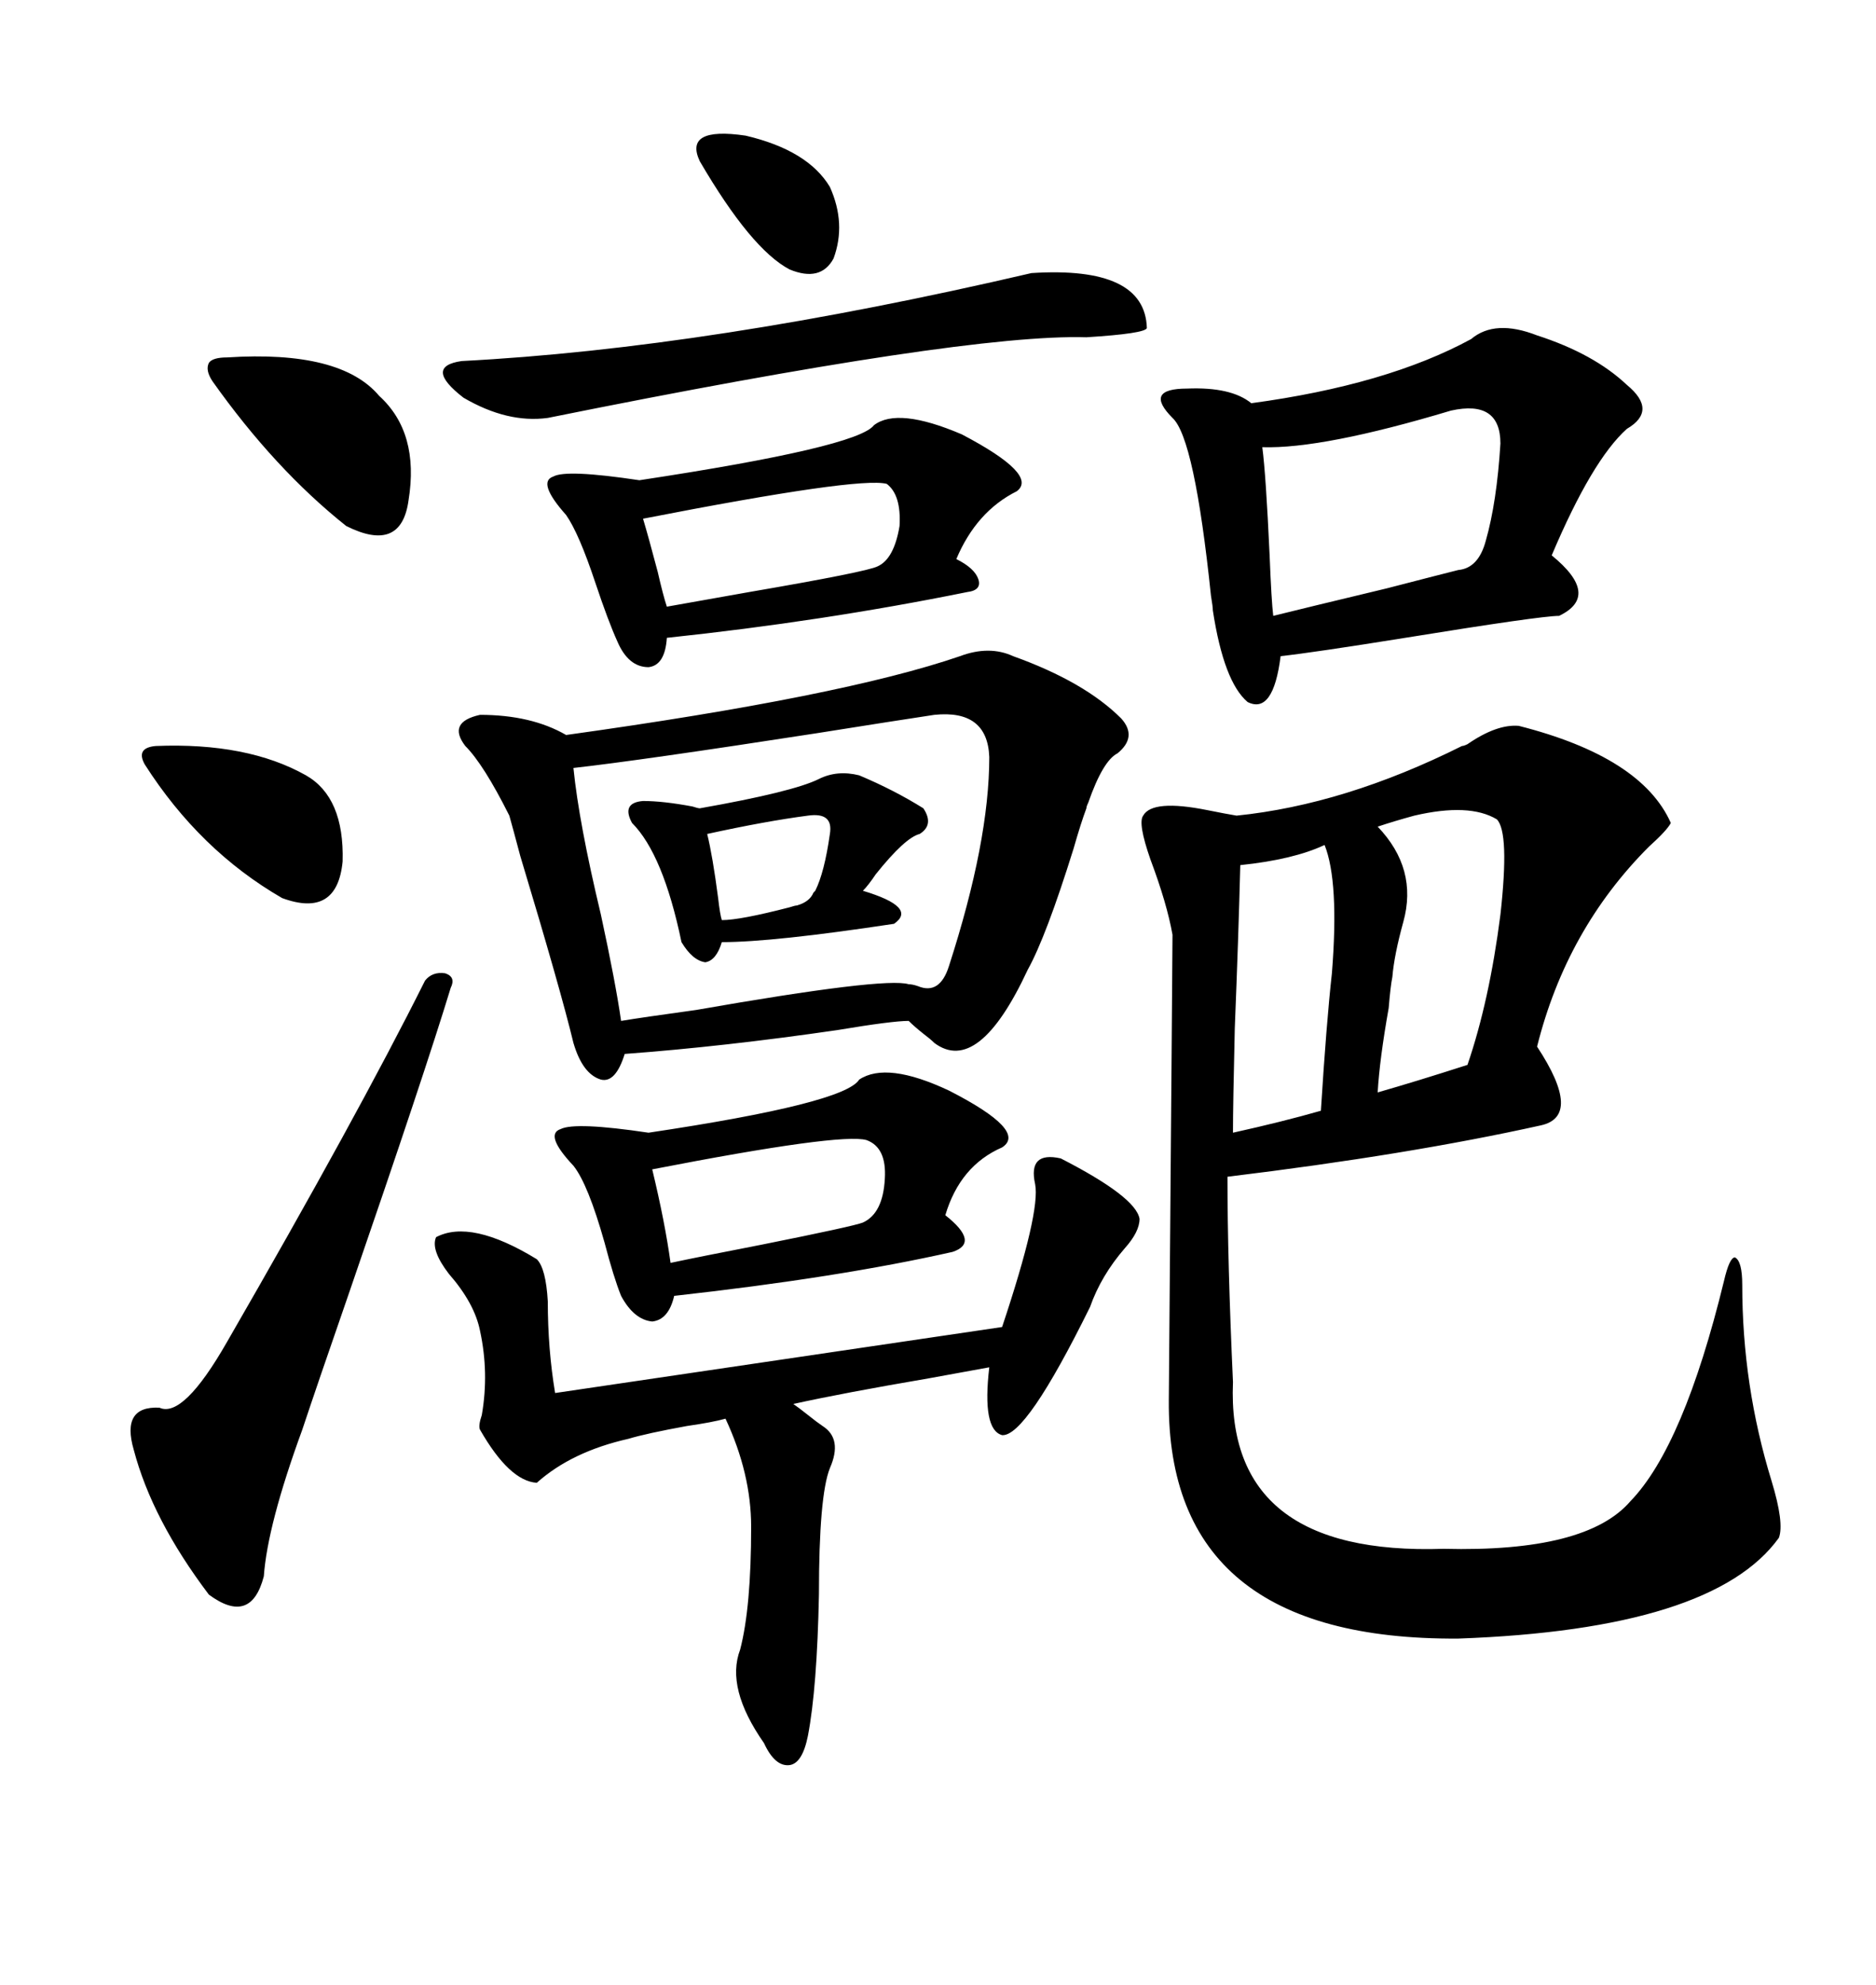 <svg xmlns="http://www.w3.org/2000/svg" xmlns:xlink="http://www.w3.org/1999/xlink" width="300" height="317.285"><path d="M246.39 179.88L246.39 179.88Q225.29 184.57 196.29 188.09L196.29 188.09Q196.29 201.56 197.17 220.90L197.17 220.90Q196.00 248.73 230.86 247.56L230.86 247.56Q253.71 248.14 260.74 239.94L260.74 239.94Q269.24 231.15 275.68 204.79L275.68 204.79Q276.56 200.98 277.44 200.98L277.44 200.98Q278.61 201.56 278.61 205.37L278.61 205.37Q278.61 221.48 283.30 236.72L283.30 236.72Q285.35 243.46 284.47 245.80L284.47 245.80Q273.93 260.45 233.20 261.91L233.20 261.91Q186.62 262.21 186.91 223.83L186.91 223.83Q187.50 151.76 187.50 149.41L187.50 149.41Q186.62 144.43 183.98 137.40L183.98 137.40Q181.93 131.54 182.81 130.37L182.81 130.37Q184.28 127.73 193.07 129.49L193.07 129.49Q196.00 130.08 197.75 130.37L197.75 130.37Q215.04 128.61 233.79 119.24L233.79 119.24Q234.08 119.24 234.67 118.95L234.67 118.95Q239.36 115.72 242.87 116.02L242.87 116.02Q262.50 121.00 267.19 131.54L267.19 131.54Q266.60 132.71 263.67 135.35L263.67 135.35Q250.49 148.54 245.80 167.29L245.80 167.29Q253.13 178.42 246.39 179.88ZM153.52 104.88L153.52 104.88Q158.20 103.13 162.01 104.88L162.01 104.88Q173.44 108.98 179.30 114.84L179.30 114.84Q181.93 117.77 178.71 120.41L178.71 120.41Q176.37 121.58 174.02 128.32L174.02 128.32Q173.73 128.91 173.73 129.20L173.73 129.20Q172.85 131.54 171.68 135.64L171.68 135.64Q167.29 149.71 164.36 154.98L164.36 154.98Q156.45 171.97 149.41 166.70L149.41 166.70Q148.83 166.11 147.66 165.23L147.66 165.23Q146.19 164.06 145.31 163.18L145.31 163.18Q142.68 163.18 133.89 164.65L133.89 164.65Q115.72 167.29 99.90 168.46L99.90 168.46Q98.44 173.14 96.09 172.56L96.09 172.56Q93.16 171.68 91.70 166.70L91.70 166.70Q89.65 158.20 83.20 136.82L83.20 136.82Q82.03 132.42 81.45 130.37L81.45 130.37Q77.34 122.17 74.41 119.24L74.41 119.24Q71.48 115.43 76.76 114.26L76.76 114.26Q84.96 114.26 90.53 117.48L90.53 117.48Q134.77 111.33 153.52 104.88ZM245.80 53.61L245.80 53.61Q254.88 56.54 260.16 61.52L260.16 61.52Q265.14 65.63 260.16 68.55L260.16 68.55Q254.59 73.54 248.14 88.77L248.14 88.77Q256.05 95.21 249.32 98.44L249.32 98.44Q246.39 98.44 224.71 101.95L224.71 101.95Q210.06 104.30 204.79 104.88L204.79 104.88Q203.61 114.26 199.51 112.21L199.51 112.21Q195.70 108.98 193.95 97.56L193.95 97.56Q193.95 96.97 193.65 95.21L193.65 95.21Q191.02 70.02 187.50 66.80L187.50 66.80Q185.16 64.45 185.74 63.28L185.74 63.28Q186.33 62.11 189.84 62.11L189.84 62.11Q196.88 61.82 200.10 64.45L200.10 64.45Q221.78 61.52 235.25 54.20L235.25 54.20Q239.06 50.98 245.80 53.61ZM149.41 114.26L149.41 114.26Q143.55 115.14 130.66 117.19L130.66 117.19Q102.25 121.58 91.70 122.75L91.70 122.75Q92.58 131.54 96.09 146.19L96.09 146.19Q98.44 157.03 99.32 163.18L99.32 163.18Q102.83 162.60 111.33 161.43L111.33 161.43Q141.50 156.15 145.31 157.32L145.31 157.32Q145.90 157.32 146.78 157.62L146.78 157.62Q150.29 159.08 151.76 154.39L151.76 154.39Q158.20 134.47 158.20 121.00L158.20 121.00Q157.91 113.38 149.41 114.26ZM88.77 222.66L88.77 222.66L160.25 212.11Q166.41 193.65 165.53 189.26L165.53 189.26Q164.36 183.98 169.63 185.16L169.63 185.16Q181.64 191.31 182.23 194.82L182.23 194.82Q182.23 196.88 179.88 199.51L179.88 199.51Q176.07 203.91 174.32 208.89L174.32 208.89Q164.06 229.69 160.25 229.39L160.25 229.39Q157.03 228.52 158.20 218.55L158.20 218.55Q154.98 219.14 148.54 220.31L148.54 220.31Q134.77 222.66 126.86 224.41L126.86 224.41Q127.73 225 129.20 226.17L129.20 226.17Q130.66 227.34 131.54 227.93L131.54 227.93Q134.77 229.98 132.71 234.67L132.71 234.67Q130.96 239.06 130.96 254.88L130.96 254.88Q130.66 269.82 129.20 277.44L129.20 277.44Q128.32 281.84 126.27 282.13L126.27 282.13Q123.93 282.42 122.17 278.61L122.17 278.61Q116.02 269.82 118.36 263.67L118.36 263.67Q120.12 256.93 120.12 244.04L120.12 244.04Q120.12 235.55 116.02 226.76L116.02 226.76Q113.96 227.34 109.86 227.93L109.86 227.93Q103.42 229.10 100.49 229.98L100.49 229.98Q91.41 232.03 85.84 237.01L85.84 237.01Q81.45 236.72 76.76 228.52L76.76 228.52Q76.46 227.93 77.05 226.17L77.05 226.17Q78.22 219.43 76.76 212.70L76.76 212.70Q75.88 208.30 71.78 203.61L71.78 203.61Q68.85 199.80 69.73 197.75L69.73 197.75Q75.29 194.82 85.84 201.27L85.84 201.27Q87.30 202.73 87.60 208.01L87.60 208.01Q87.60 215.63 88.77 222.66ZM139.75 67.97L139.75 67.97Q143.55 65.04 153.81 69.43L153.81 69.43Q166.11 75.88 162.60 78.52L162.60 78.52Q156.15 81.74 152.93 89.36L152.93 89.36Q155.86 90.82 156.45 92.58L156.45 92.58Q157.03 94.34 154.69 94.63L154.69 94.63Q131.54 99.32 106.64 101.95L106.64 101.95Q106.35 106.35 103.71 106.64L103.71 106.64Q100.49 106.64 98.73 102.54L98.73 102.54Q97.27 99.32 95.21 93.16L95.21 93.16Q92.58 85.25 90.53 82.32L90.53 82.32Q85.84 77.05 88.48 76.17L88.48 76.17Q90.53 75 102.25 76.76L102.25 76.76Q137.11 71.48 139.75 67.97ZM137.40 172.56L137.40 172.56Q141.80 169.63 151.76 174.32L151.76 174.32Q164.36 180.76 160.25 183.40L160.25 183.40Q153.52 186.33 151.17 194.24L151.17 194.24Q156.74 198.63 152.34 200.10L152.34 200.10Q134.18 204.20 107.81 207.13L107.81 207.13Q106.93 210.94 104.30 211.23L104.30 211.23Q101.37 210.94 99.32 207.13L99.32 207.13Q98.14 204.20 96.68 198.63L96.68 198.63Q94.04 189.26 91.70 186.33L91.70 186.33Q87.01 181.35 89.65 180.47L89.65 180.47Q91.99 179.30 103.71 181.05L103.71 181.05Q135.06 176.37 137.40 172.56ZM72.07 157.91L72.07 157.91Q67.97 171.39 55.96 206.25L55.96 206.25Q50.68 221.48 48.34 228.52L48.34 228.52Q42.77 243.75 42.19 251.95L42.19 251.95Q40.14 259.86 33.40 254.88L33.40 254.88Q24.32 242.87 21.39 231.74L21.39 231.74Q19.34 224.71 25.49 225L25.49 225Q29.30 226.76 36.33 214.45L36.33 214.45Q57.13 178.42 67.97 156.74L67.97 156.74Q69.14 155.27 71.19 155.57L71.19 155.57Q72.95 156.15 72.07 157.91ZM164.94 43.65L164.94 43.65Q183.11 42.48 183.40 52.44L183.40 52.44Q183.11 53.32 173.73 53.91L173.73 53.91Q154.39 53.32 87.60 66.80L87.60 66.80Q81.15 67.68 74.12 63.57L74.12 63.57Q67.68 58.59 73.83 57.71L73.83 57.71Q113.38 55.66 164.94 43.65ZM232.03 65.63L232.03 65.63Q211.52 71.78 201.86 71.48L201.86 71.48Q202.44 75.88 203.03 88.77L203.03 88.77Q203.32 96.09 203.61 98.44L203.61 98.44Q208.30 97.27 221.78 94.04L221.78 94.04Q229.69 91.99 233.20 91.11L233.20 91.11Q236.43 90.82 237.60 86.43L237.60 86.43Q239.36 80.27 239.94 70.90L239.94 70.90Q239.94 63.87 232.03 65.63ZM130.96 124.51L130.96 124.51Q133.89 123.05 137.40 123.93L137.40 123.93Q142.97 126.27 147.66 129.20L147.66 129.20Q149.41 131.84 147.07 133.30L147.07 133.30Q144.73 133.89 140.04 139.75L140.04 139.75Q138.87 141.50 137.99 142.38L137.99 142.38Q146.78 145.02 142.97 147.66L142.97 147.66Q123.63 150.59 115.43 150.59L115.43 150.59Q114.55 153.52 112.79 153.81L112.79 153.81Q110.74 153.52 108.98 150.59L108.98 150.59Q106.05 136.52 101.07 131.54L101.07 131.54Q99.32 128.32 102.83 128.03L102.83 128.03Q106.05 128.03 110.74 128.91L110.74 128.91Q111.62 129.20 111.91 129.20L111.91 129.20Q126.86 126.56 130.96 124.51ZM239.36 130.96L239.36 130.96Q234.96 128.32 226.17 130.37L226.17 130.37Q222.95 131.25 220.31 132.13L220.31 132.13Q226.76 138.87 224.41 147.36L224.41 147.36Q222.95 152.64 222.66 156.15L222.66 156.15Q222.36 157.62 222.07 161.13L222.07 161.13Q220.61 169.34 220.31 174.61L220.31 174.61Q226.46 172.85 234.67 170.21L234.67 170.21Q238.18 159.96 239.94 146.19L239.94 146.19Q241.41 133.01 239.36 130.96ZM197.17 181.05L197.17 181.05Q205.08 179.30 211.23 177.54L211.23 177.54Q212.11 163.48 212.99 155.57L212.99 155.57Q214.16 140.92 211.82 135.06L211.82 135.06Q206.84 137.40 198.34 138.28L198.34 138.28Q198.05 149.71 197.46 164.36L197.46 164.36Q197.17 176.66 197.17 181.05ZM141.80 77.34L141.80 77.34Q137.40 76.17 102.83 82.91L102.83 82.91Q103.71 85.84 105.18 91.41L105.18 91.41Q106.05 95.21 106.64 96.97L106.64 96.97Q109.86 96.39 119.82 94.63L119.82 94.63Q138.57 91.41 140.33 90.53L140.33 90.53Q142.97 89.36 143.85 84.08L143.85 84.08Q144.14 79.10 141.80 77.34ZM36.33 57.13L36.33 57.13Q54.49 55.96 60.64 63.28L60.64 63.28Q67.09 69.14 65.33 79.98L65.33 79.98Q64.16 88.48 55.37 84.08L55.37 84.08Q43.95 75 33.98 60.94L33.98 60.94Q32.81 59.18 33.40 58.01L33.40 58.01Q33.98 57.13 36.33 57.13ZM104.30 186.91L104.30 186.91Q106.35 195.41 107.23 201.86L107.23 201.86Q111.33 200.98 121.88 198.93L121.88 198.93Q136.52 196.00 137.99 195.41L137.99 195.41Q141.21 193.95 141.50 188.38L141.50 188.38Q141.80 183.40 138.57 182.23L138.57 182.23Q134.47 181.05 104.30 186.91ZM23.14 122.17L23.14 122.17Q21.68 119.53 24.90 119.24L24.90 119.24Q39.55 118.65 48.93 123.93L48.93 123.93Q55.08 127.44 54.79 137.70L54.79 137.70Q53.91 146.78 45.12 143.55L45.12 143.55Q31.93 135.94 23.14 122.17ZM111.91 25.78L111.91 25.78Q109.28 20.21 119.24 21.68L119.24 21.68Q129.20 24.02 132.71 29.88L132.71 29.88Q135.35 35.74 133.30 41.31L133.30 41.31Q131.25 45.12 126.27 43.07L126.27 43.07Q120.12 39.84 111.91 25.78ZM129.20 130.37L129.20 130.37Q122.46 131.25 113.09 133.30L113.09 133.30Q113.96 136.82 114.84 143.55L114.84 143.55Q115.14 146.19 115.43 147.07L115.43 147.07Q118.36 147.07 126.27 145.02L126.27 145.02Q127.15 144.73 127.44 144.73L127.44 144.73Q129.49 144.14 130.08 142.68L130.08 142.68Q130.37 142.38 130.37 142.38L130.37 142.38Q131.84 139.45 132.71 133.30L132.71 133.30Q133.30 129.79 129.20 130.37Z"/></svg>